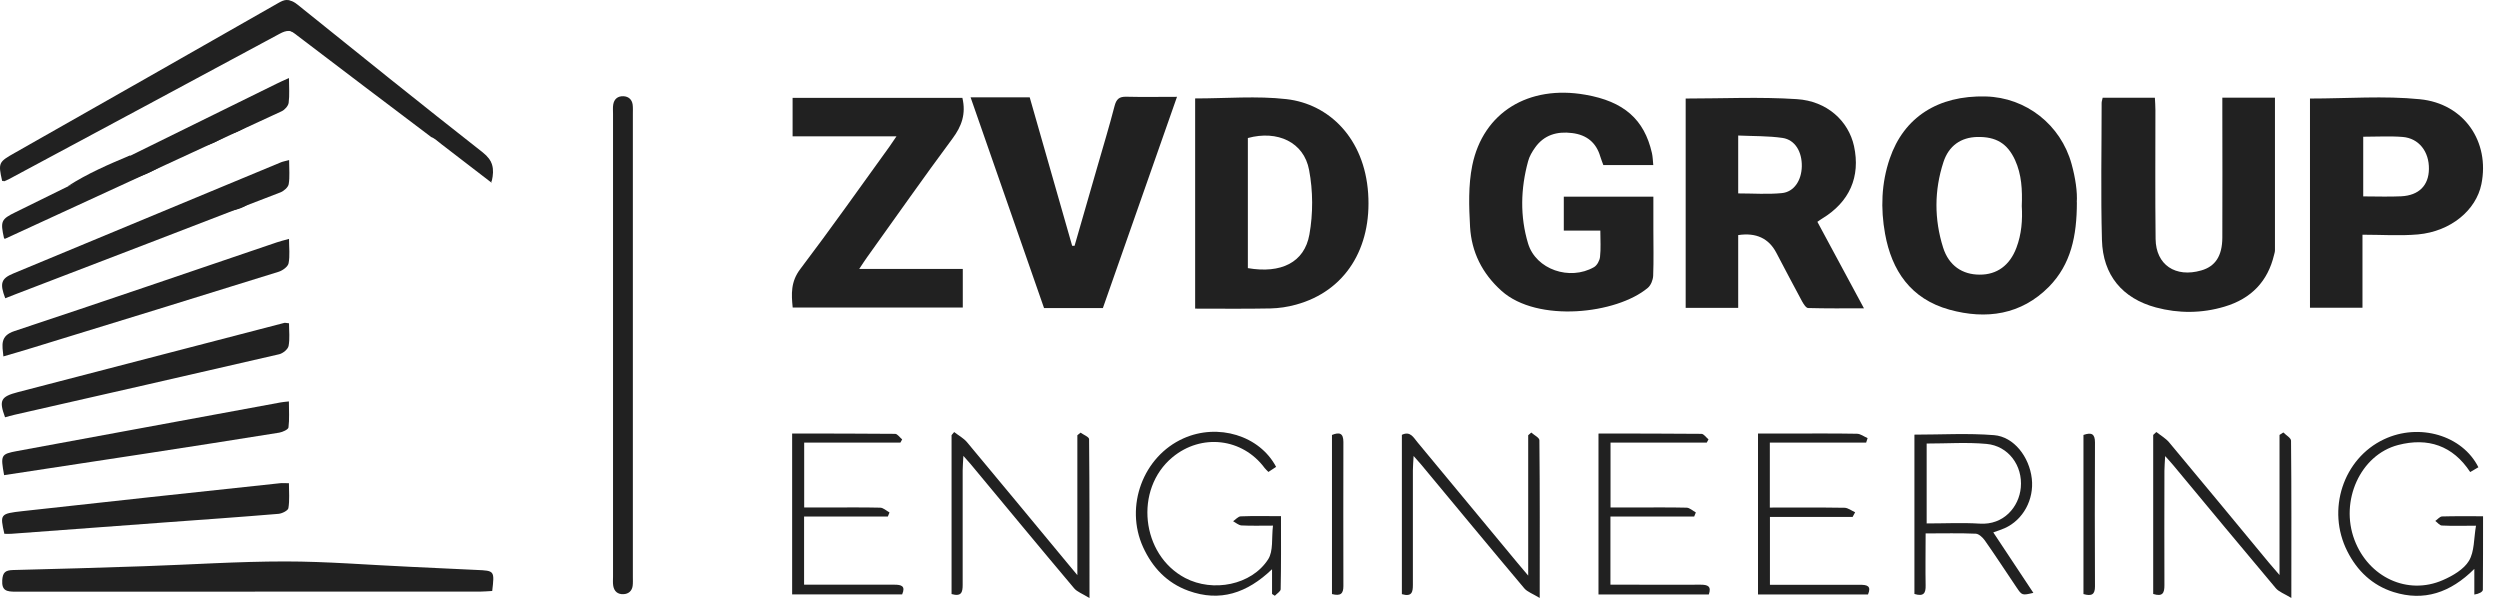 <?xml version="1.0" encoding="UTF-8"?> <svg xmlns="http://www.w3.org/2000/svg" width="104" height="25" viewBox="0 0 104 25" fill="none"><path d="M70.115 4.099C71.683 4.099 73.22 4.024 74.744 4.124C76.009 4.202 76.898 5.037 77.127 6.078C77.403 7.357 76.941 8.403 75.797 9.096C75.741 9.129 75.685 9.17 75.603 9.228C76.233 10.399 76.864 11.565 77.541 12.827C76.708 12.827 75.961 12.835 75.219 12.814C75.132 12.814 75.029 12.648 74.968 12.54C74.606 11.868 74.247 11.187 73.893 10.511C73.578 9.913 73.051 9.668 72.309 9.78V12.806H70.124V4.099H70.115ZM72.313 8.046C72.935 8.046 73.539 8.091 74.126 8.033C74.636 7.983 74.942 7.502 74.955 6.925C74.968 6.319 74.679 5.817 74.156 5.738C73.556 5.651 72.939 5.667 72.309 5.638V8.046H72.313Z" fill="#212121"></path><path d="M49.718 4.095C51.013 4.095 52.282 3.983 53.517 4.124C55.296 4.327 56.76 5.759 56.915 8.042C57.071 10.32 55.965 12.113 53.914 12.673C53.569 12.769 53.206 12.823 52.848 12.831C51.816 12.852 50.784 12.839 49.718 12.839V4.095ZM51.911 11.154C53.288 11.391 54.264 10.922 54.471 9.756C54.627 8.884 54.623 7.942 54.458 7.07C54.243 5.913 53.142 5.406 51.911 5.742V11.154Z" fill="#212121"></path><path d="M68.776 6.867H66.699C66.656 6.751 66.609 6.63 66.57 6.506C66.401 5.933 66.008 5.609 65.4 5.535C64.774 5.456 64.234 5.613 63.862 6.136C63.737 6.311 63.621 6.506 63.569 6.709C63.258 7.846 63.228 9.004 63.569 10.133C63.897 11.212 65.3 11.69 66.311 11.113C66.44 11.038 66.544 10.839 66.561 10.689C66.6 10.345 66.574 9.996 66.574 9.594H65.054V8.182H68.78V9.54C68.78 10.183 68.797 10.83 68.772 11.474C68.763 11.648 68.677 11.868 68.547 11.976C67.252 13.063 63.962 13.437 62.468 12.104C61.652 11.374 61.216 10.478 61.155 9.444C61.108 8.593 61.078 7.713 61.246 6.883C61.7 4.667 63.595 3.526 65.952 3.941C67.55 4.219 68.4 4.962 68.72 6.365C68.754 6.518 68.759 6.68 68.776 6.867Z" fill="#212121"></path><path d="M94.638 4.066V10.412C94.638 10.478 94.617 10.54 94.6 10.607C94.341 11.698 93.658 12.424 92.54 12.756C91.594 13.039 90.632 13.043 89.686 12.79C88.287 12.412 87.48 11.445 87.441 9.984C87.389 8.083 87.428 6.182 87.428 4.281C87.428 4.219 87.454 4.157 87.471 4.066H89.643C89.652 4.236 89.665 4.41 89.665 4.584C89.665 6.369 89.652 8.154 89.673 9.943C89.686 11.017 90.498 11.561 91.573 11.25C92.156 11.084 92.445 10.648 92.449 9.889C92.458 8.137 92.449 6.386 92.449 4.63V4.062H94.638V4.066Z" fill="#212121"></path><path d="M96.099 4.099C97.649 4.099 99.173 3.978 100.667 4.128C102.515 4.31 103.581 5.904 103.227 7.656C103.007 8.747 101.949 9.627 100.589 9.752C99.842 9.818 99.082 9.764 98.279 9.764V12.802H96.095V4.099H96.099ZM98.31 5.688V8.17C98.862 8.17 99.376 8.191 99.89 8.166C100.628 8.129 101.034 7.714 101.043 7.033C101.056 6.307 100.624 5.751 99.95 5.697C99.424 5.655 98.888 5.688 98.31 5.688Z" fill="#212121"></path><path d="M40.371 4.049H42.836C43.428 6.112 44.015 8.17 44.602 10.225H44.702C45.017 9.129 45.336 8.033 45.651 6.933C45.893 6.091 46.148 5.253 46.368 4.402C46.442 4.128 46.554 4.016 46.856 4.024C47.525 4.041 48.19 4.028 48.963 4.028C47.918 7.008 46.899 9.905 45.88 12.815H43.432C42.422 9.918 41.407 7.016 40.375 4.045L40.371 4.049Z" fill="#212121"></path><path d="M40.035 4.07C40.191 4.734 40.009 5.249 39.621 5.767C38.412 7.394 37.25 9.058 36.067 10.706C35.972 10.839 35.882 10.98 35.743 11.188H40.052V12.794H32.976C32.92 12.233 32.889 11.719 33.295 11.188C34.56 9.519 35.769 7.805 36.995 6.108C37.082 5.987 37.16 5.867 37.293 5.672H32.972V4.07H40.035Z" fill="#212121"></path><path d="M20.472 24.585C20.299 24.593 20.148 24.61 19.997 24.61C13.546 24.61 7.096 24.61 0.646 24.614C0.279 24.614 0.067 24.576 0.093 24.137C0.115 23.809 0.222 23.721 0.551 23.713C2.36 23.672 4.169 23.613 5.978 23.555C7.942 23.489 9.902 23.356 11.867 23.356C13.607 23.356 15.343 23.502 17.082 23.58C17.994 23.622 18.909 23.668 19.82 23.709C20.575 23.742 20.575 23.738 20.476 24.585H20.472Z" fill="#212121"></path><path d="M0.157 7.54C0.019 7.013 0.118 6.672 0.641 6.382C4.315 4.323 7.972 2.24 11.624 0.148C11.927 -0.026 12.104 -0.03 12.38 0.194C14.94 2.256 17.501 4.315 20.087 6.344C20.501 6.672 20.579 7.008 20.458 7.536C19.543 6.847 18.671 6.191 17.799 5.531C15.998 4.174 14.189 2.821 12.402 1.447C12.121 1.231 11.918 1.248 11.624 1.41C7.872 3.435 4.112 5.444 0.356 7.461C0.299 7.49 0.239 7.511 0.166 7.544H0.157V7.54Z" fill="#212121"></path><path d="M0.171 19.766C0.02 18.928 0.033 18.89 0.719 18.762C4.367 18.085 8.02 17.413 11.673 16.741C11.755 16.724 11.841 16.72 12.018 16.699C12.018 17.081 12.044 17.438 12.001 17.782C11.988 17.869 11.759 17.973 11.617 17.998C9.782 18.293 7.947 18.579 6.112 18.861C4.143 19.164 2.174 19.459 0.171 19.766Z" fill="#212121"></path><path d="M12.021 3.24C12.021 3.63 12.051 3.958 12.008 4.277C11.991 4.406 11.844 4.572 11.714 4.63C7.885 6.402 4.051 8.166 0.217 9.93C0.204 9.934 0.182 9.922 0.169 9.918C0.01 9.2 0.044 9.121 0.649 8.826C4.262 7.046 7.88 5.265 11.494 3.489C11.641 3.414 11.796 3.348 12.025 3.244H12.021V3.24Z" fill="#212121"></path><path d="M12.023 13.449C12.023 13.773 12.062 14.093 12.005 14.391C11.979 14.528 11.772 14.698 11.617 14.736C7.947 15.587 4.277 16.417 0.603 17.255C0.469 17.284 0.339 17.326 0.21 17.359C-0.049 16.653 0.028 16.5 0.745 16.313C4.437 15.35 8.128 14.391 11.824 13.433C11.854 13.424 11.889 13.433 12.023 13.449Z" fill="#212121"></path><path d="M0.18 22.202C-0.001 21.393 -0.001 21.368 0.931 21.264C4.502 20.866 8.077 20.484 11.647 20.102C11.747 20.09 11.846 20.102 12.019 20.102C12.019 20.463 12.053 20.808 11.997 21.14C11.98 21.239 11.734 21.364 11.583 21.376C9.989 21.509 8.392 21.621 6.799 21.737C4.687 21.895 2.58 22.049 0.469 22.206C0.37 22.215 0.271 22.206 0.176 22.206L0.18 22.202Z" fill="#212121"></path><path d="M0.141 14.827C0.093 14.346 -0.01 13.972 0.611 13.769C4.255 12.561 7.882 11.316 11.513 10.083C11.656 10.033 11.803 10 12.023 9.938C12.023 10.307 12.066 10.639 12.005 10.951C11.979 11.092 11.764 11.249 11.6 11.303C8.18 12.37 4.756 13.424 1.332 14.474C0.957 14.591 0.581 14.698 0.141 14.827Z" fill="#212121"></path><path d="M12.027 6.655C12.027 7.041 12.061 7.357 12.01 7.66C11.988 7.792 11.807 7.95 11.664 8.004C7.994 9.424 4.316 10.831 0.641 12.242C0.499 12.296 0.361 12.35 0.218 12.408C-0.019 11.785 0.05 11.586 0.551 11.378C4.26 9.839 7.973 8.295 11.681 6.755C11.755 6.722 11.841 6.709 12.027 6.659V6.655Z" fill="#212121"></path><path d="M39.693 17.973C39.874 18.114 40.086 18.226 40.228 18.396C41.618 20.061 43 21.733 44.386 23.406C44.503 23.547 44.623 23.688 44.818 23.925V18.106L44.952 17.998C45.077 18.089 45.306 18.177 45.306 18.268C45.327 20.413 45.323 22.563 45.323 24.879C45.029 24.697 44.809 24.622 44.684 24.473C43.242 22.763 41.817 21.036 40.388 19.318C40.315 19.231 40.237 19.148 40.077 18.965C40.064 19.231 40.047 19.397 40.047 19.567C40.047 21.156 40.043 22.742 40.047 24.331C40.047 24.634 39.999 24.829 39.585 24.713V18.102L39.693 17.973Z" fill="#212121"></path><path d="M63.573 23.95V18.106L63.702 17.994C63.819 18.102 64.039 18.206 64.039 18.314C64.061 20.443 64.052 22.576 64.052 24.875C63.758 24.697 63.538 24.622 63.413 24.477C61.971 22.767 60.546 21.04 59.117 19.322C59.044 19.235 58.966 19.148 58.806 18.969C58.793 19.231 58.776 19.401 58.776 19.567C58.776 21.156 58.776 22.742 58.776 24.331C58.776 24.626 58.737 24.838 58.318 24.717V18.089C58.668 17.919 58.802 18.201 58.962 18.392C60.348 20.061 61.729 21.733 63.115 23.402C63.232 23.543 63.353 23.684 63.573 23.945V23.95Z" fill="#212121"></path><path d="M89.707 17.973C89.884 18.114 90.096 18.235 90.238 18.405C91.628 20.069 93.01 21.742 94.392 23.414C94.508 23.555 94.629 23.688 94.828 23.921V18.093L94.987 17.99C95.1 18.106 95.307 18.218 95.307 18.334C95.329 20.451 95.32 22.567 95.32 24.875C95.026 24.697 94.802 24.622 94.672 24.468C93.243 22.771 91.827 21.061 90.406 19.351C90.325 19.251 90.234 19.156 90.07 18.973C90.057 19.243 90.04 19.413 90.04 19.584C90.04 21.173 90.031 22.758 90.04 24.348C90.04 24.663 89.971 24.834 89.573 24.709V18.093L89.698 17.977H89.707V17.973Z" fill="#212121"></path><path d="M80.106 22.194C80.106 22.966 80.093 23.659 80.106 24.348C80.115 24.668 80.032 24.829 79.64 24.709V18.081C80.758 18.081 81.859 18.015 82.951 18.102C83.78 18.168 84.419 19.007 84.523 19.911C84.622 20.779 84.164 21.625 83.4 21.97C83.262 22.032 83.115 22.078 82.921 22.148C83.482 22.995 84.031 23.829 84.588 24.663C84.121 24.771 84.117 24.776 83.888 24.435C83.448 23.784 83.02 23.124 82.567 22.48C82.481 22.36 82.325 22.211 82.196 22.202C81.526 22.173 80.857 22.19 80.106 22.19V22.194ZM80.149 18.451V21.775C80.913 21.775 81.634 21.738 82.355 21.783C83.353 21.85 83.992 21.086 84.065 20.285C84.151 19.372 83.551 18.55 82.64 18.467C81.829 18.392 81 18.451 80.153 18.451H80.149Z" fill="#212121"></path><path d="M53.289 21.472C53.289 22.53 53.297 23.522 53.276 24.51C53.276 24.601 53.12 24.692 53.034 24.784L52.917 24.709V23.68C51.877 24.676 50.75 25.053 49.438 24.576C48.535 24.248 47.939 23.601 47.555 22.767C46.778 21.065 47.551 18.986 49.235 18.235C50.668 17.595 52.399 18.118 53.086 19.422L52.766 19.633C52.706 19.567 52.65 19.525 52.611 19.471C51.687 18.222 49.977 18.023 48.773 19.023C47.175 20.351 47.465 23.078 49.304 24.045C50.461 24.651 52.063 24.34 52.754 23.269C52.978 22.92 52.892 22.389 52.956 21.866C52.46 21.866 52.05 21.879 51.644 21.858C51.527 21.849 51.411 21.746 51.298 21.683C51.402 21.613 51.506 21.484 51.614 21.48C52.145 21.459 52.68 21.472 53.285 21.472H53.289Z" fill="#212121"></path><path d="M102.993 21.87C102.41 21.87 101.996 21.883 101.585 21.862C101.49 21.862 101.4 21.738 101.309 21.671C101.404 21.605 101.495 21.488 101.59 21.484C102.138 21.468 102.686 21.476 103.295 21.476C103.295 22.522 103.295 23.526 103.287 24.531C103.287 24.618 103.131 24.705 102.932 24.734V23.667C101.931 24.663 100.834 25.025 99.573 24.63C98.68 24.348 98.054 23.738 97.648 22.933C96.776 21.21 97.475 19.077 99.172 18.276C100.636 17.583 102.436 18.106 103.101 19.438L102.76 19.637C102.039 18.538 101.003 18.189 99.759 18.513C98.188 18.924 97.333 20.837 97.946 22.46C98.533 24.016 100.156 24.776 101.624 24.132C102.034 23.954 102.496 23.684 102.708 23.331C102.941 22.941 102.907 22.41 103.002 21.866H102.993V21.87Z" fill="#212121"></path><path d="M32.962 18.035C34.413 18.035 35.824 18.035 37.236 18.048C37.335 18.048 37.435 18.201 37.53 18.28L37.456 18.413H33.454V21.111H34.443C35.168 21.111 35.893 21.102 36.614 21.119C36.744 21.119 36.873 21.248 37.003 21.318L36.934 21.488H33.45V24.323H34.408C35.341 24.323 36.273 24.323 37.202 24.323C37.495 24.323 37.681 24.373 37.53 24.726H32.953V18.035H32.962Z" fill="#212121"></path><path d="M66.506 18.035C67.956 18.035 69.368 18.035 70.78 18.048C70.879 18.048 70.979 18.201 71.074 18.28L71 18.413H66.998V21.111H67.987C68.712 21.111 69.437 21.102 70.158 21.119C70.288 21.119 70.417 21.248 70.547 21.318L70.478 21.488H66.994V24.323H67.952C68.885 24.323 69.817 24.331 70.746 24.323C71.048 24.323 71.203 24.39 71.087 24.73H66.497V18.04H66.506V18.035Z" fill="#212121"></path><path d="M77.07 21.505H73.629V24.327H74.376C75.378 24.327 76.375 24.327 77.377 24.327C77.666 24.327 77.861 24.369 77.709 24.73H73.133V18.035H74.402C75.352 18.035 76.302 18.027 77.247 18.044C77.399 18.044 77.545 18.164 77.692 18.226L77.632 18.413H73.625V21.115C74.67 21.115 75.702 21.107 76.729 21.123C76.876 21.123 77.023 21.244 77.174 21.31L77.066 21.509H77.07V21.505Z" fill="#212121"></path><path d="M55.41 24.713V18.094C55.721 17.969 55.885 18.015 55.885 18.388C55.885 20.385 55.876 22.385 55.885 24.381C55.885 24.697 55.773 24.805 55.41 24.713Z" fill="#212121"></path><path d="M86.672 24.709V18.094C87.004 17.977 87.151 18.044 87.151 18.405C87.142 20.401 87.142 22.402 87.151 24.398C87.151 24.726 87.022 24.813 86.672 24.713V24.709Z" fill="#212121"></path><path fill-rule="evenodd" clip-rule="evenodd" d="M85.237 11.928C86.152 10.994 86.398 9.819 86.398 8.412L86.394 8.417C86.424 7.989 86.338 7.4 86.178 6.823C85.729 5.188 84.282 4.055 82.607 4.013C80.621 3.963 79.201 4.876 78.613 6.599C78.264 7.62 78.229 8.674 78.419 9.728C78.695 11.251 79.481 12.434 81.096 12.882C82.633 13.306 84.084 13.094 85.237 11.928ZM83.882 10.309C84.098 9.741 84.141 9.151 84.106 8.57C84.132 7.902 84.102 7.263 83.826 6.657C83.506 5.964 83.035 5.682 82.25 5.698C81.581 5.715 81.071 6.055 80.847 6.744C80.462 7.923 80.462 9.122 80.834 10.301C81.071 11.048 81.632 11.425 82.353 11.425C83.07 11.43 83.605 11.044 83.882 10.309Z" fill="#212121"></path><path d="M17.928 5.693C16.037 4.261 14.142 2.837 12.259 1.397C12.03 1.223 11.862 1.227 11.612 1.36C7.791 3.423 3.965 5.477 0.14 7.531C0.127 7.536 0.105 7.527 0.088 7.523C-0.08 6.768 -0.059 6.739 0.619 6.357C4.276 4.282 7.933 2.207 11.581 0.123C11.836 -0.022 11.996 -0.068 12.246 0.148C12.855 0.683 13.503 1.177 14.133 1.688C14.401 1.962 14.69 2.215 15.022 2.418L16.503 3.589C16.594 3.738 16.758 3.804 16.888 3.904C18.015 4.792 19.141 5.672 20.264 6.568C20.588 6.826 20.372 7.174 20.45 7.602L18.356 5.992C18.217 5.888 18.096 5.759 17.928 5.697V5.693Z" fill="#212121"></path><path d="M26.327 14.412V23.983C26.327 24.116 26.335 24.248 26.318 24.377C26.288 24.581 26.149 24.709 25.938 24.717C25.696 24.73 25.549 24.597 25.511 24.373C25.489 24.244 25.502 24.107 25.502 23.979V4.738C25.502 4.605 25.489 4.472 25.511 4.344C25.549 4.119 25.701 3.991 25.942 4.003C26.154 4.016 26.288 4.144 26.318 4.348C26.335 4.476 26.327 4.613 26.327 4.742C26.327 7.967 26.327 11.187 26.327 14.412Z" fill="#212121"></path><path d="M5.415 6.464C5.415 6.498 5.419 6.547 5.402 6.556C4.551 6.983 3.727 7.46 2.812 7.751C3.628 7.224 4.517 6.838 5.415 6.464Z" fill="#212121"></path><path d="M5.424 7.477C5.795 7.128 6.27 6.983 6.758 6.867C6.352 7.149 5.894 7.328 5.424 7.477Z" fill="#212121"></path><path d="M8.426 6.087C8.659 5.792 9.044 5.75 9.35 5.58C9.406 5.535 9.458 5.543 9.497 5.601C9.164 5.813 8.823 6.008 8.422 6.087H8.426Z" fill="#212121"></path><path d="M9.5 5.601L9.354 5.58C9.703 5.46 9.967 5.124 10.394 5.186C10.118 5.365 9.833 5.526 9.5 5.601Z" fill="#212121"></path><path d="M9.565 8.764C9.79 8.544 10.075 8.469 10.381 8.452C10.144 8.635 9.868 8.735 9.565 8.764Z" fill="#212121"></path></svg> 